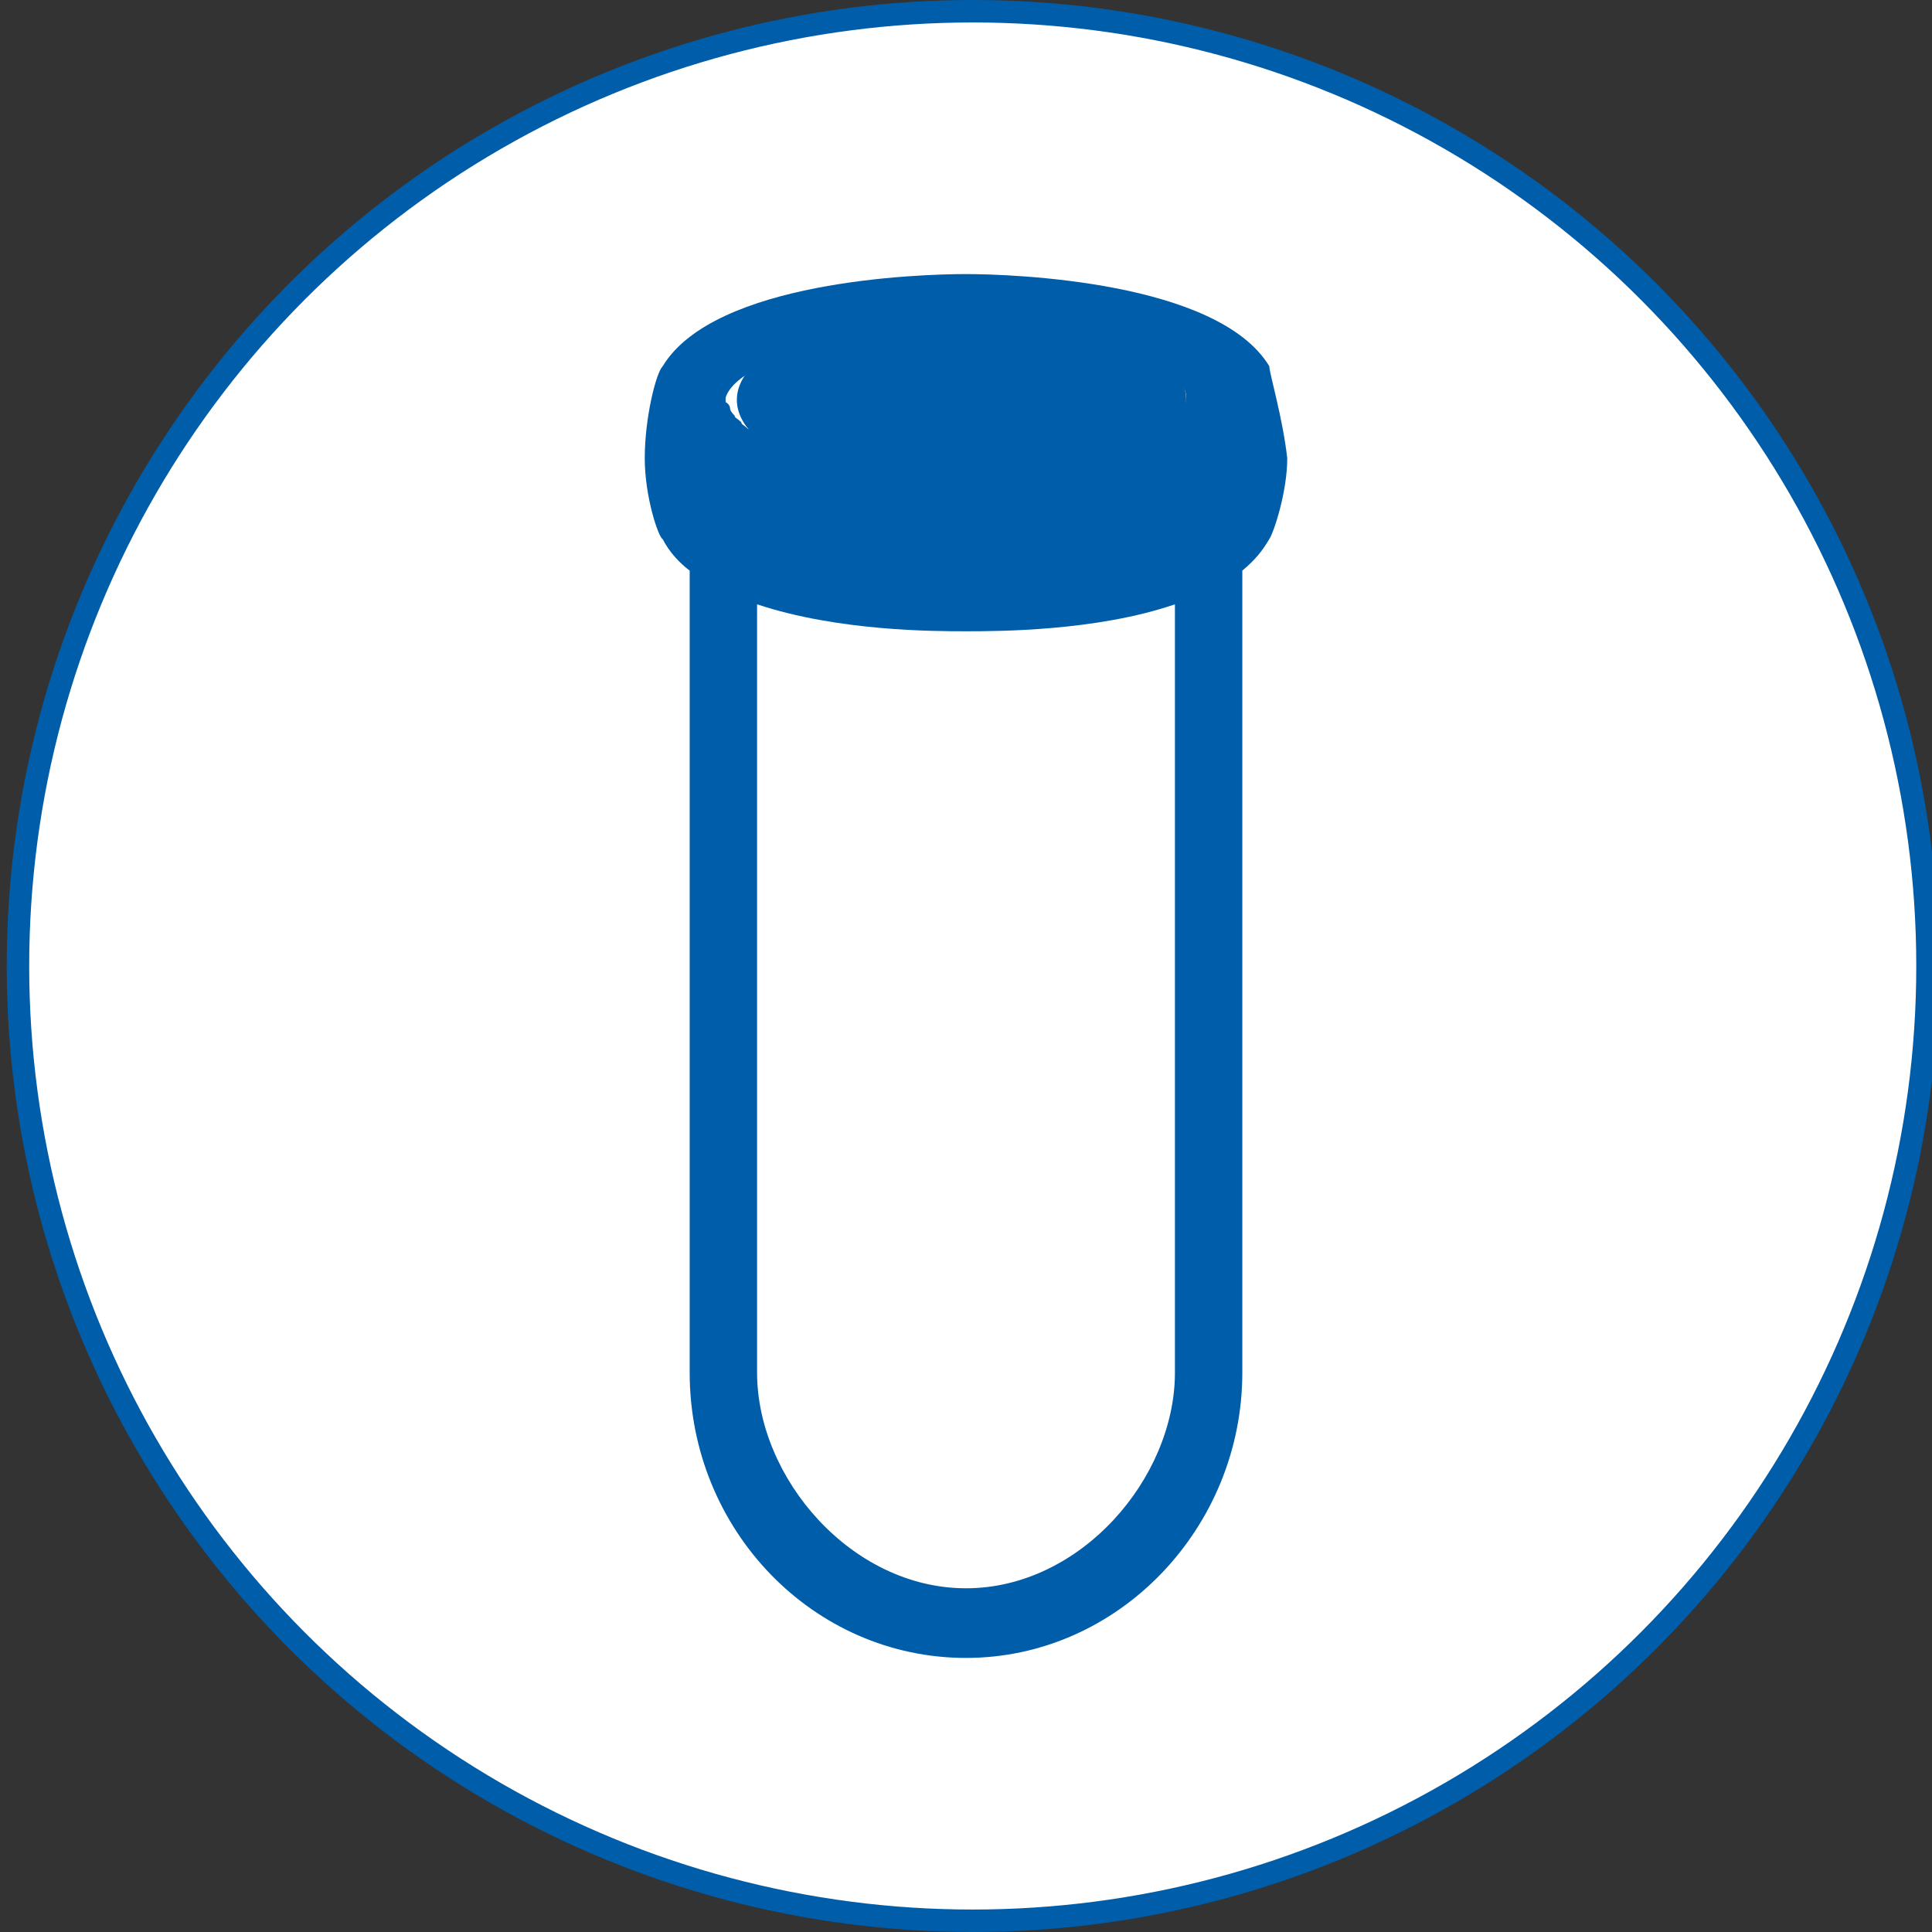 <?xml version="1.0" encoding="utf-8"?>
<!-- Generator: Adobe Illustrator 26.5.0, SVG Export Plug-In . SVG Version: 6.00 Build 0)  -->
<svg version="1.1" id="Layer_1" xmlns="http://www.w3.org/2000/svg" xmlns:xlink="http://www.w3.org/1999/xlink" x="0px" y="0px"
	 viewBox="0 0 86 86" style="enable-background:new 0 0 86 86;" xml:space="preserve">
<rect x="0" y="0" width="86" height="86" fill="#333333" stroke="none"/>
<style type="text/css">
	.st0{fill:#FFFFFF;stroke:#005DAA;stroke-miterlimit:10;}
	.st1{fill:#005DAA;}
</style>
<circle class="st0" cx="43.3" cy="43" r="42.5"/>
<g>
	<path class="st1" d="M52.3,61.1c0,4.7-4.2,9.6-9.3,9.6s-9.3-4.9-9.3-9.6V26.9c3.6,1.2,7.9,1.2,9.3,1.2c1.4,0,5.8,0,9.3-1.2V61.1z
		 M42.8,14.8c5.5,0,10,1.2,10,2.9c0,0.2,0,0.3-0.2,0.3c0,0.2-0.2,0.3-0.2,0.3l-0.3,0.3c-0.2,0.2-0.3,0.2-0.3,0.3h-0.2
		c-0.2,0.2-0.3,0.2-0.5,0.3h-0.2c-0.2,0.2-0.3,0.2-0.5,0.3h-0.2c-0.3,0.3-0.3,0.3-0.6,0.5c-0.3,0.2-0.5,0.2-0.8,0.3
		c-1.7,0.5-4.1,0.8-6.5,0.8c-2.6,0-4.7-0.3-6.5-0.8c-0.3-0.2-0.5-0.2-0.8-0.3c-0.3-0.2-0.5-0.2-0.6-0.3h0.3
		c-0.3-0.2-0.3-0.2-0.5-0.3h-0.2c-0.2-0.2-0.3-0.2-0.5-0.3h-0.2c-0.2-0.2-0.3-0.2-0.3-0.3c-0.2-0.2-0.3-0.2-0.3-0.3
		c-0.2-0.2-0.2-0.3-0.2-0.3c0-0.2-0.2-0.3-0.2-0.3v-0.2C32.8,16.1,37.4,14.8,42.8,14.8 M56.5,16.3C54.2,12.5,45,12.2,43,12.2
		c-2.1,0-11.2,0.3-13.5,4.1c-0.3,0.3-0.8,2.3-0.8,4.1c0,1.7,0.6,3.5,0.8,3.6c0.3,0.6,0.8,1.1,1.2,1.4v35.7c0,7,5.5,12.7,12.3,12.7
		S55.3,68,55.3,61.1V25.4c0.6-0.5,0.9-0.9,1.2-1.4c0.2-0.3,0.8-2.1,0.8-3.6C57.1,18.6,56.5,16.6,56.5,16.3"/>
	<ellipse class="st1" cx="42.8" cy="17.8" rx="10" ry="4.1"/>
</g>
</svg>

